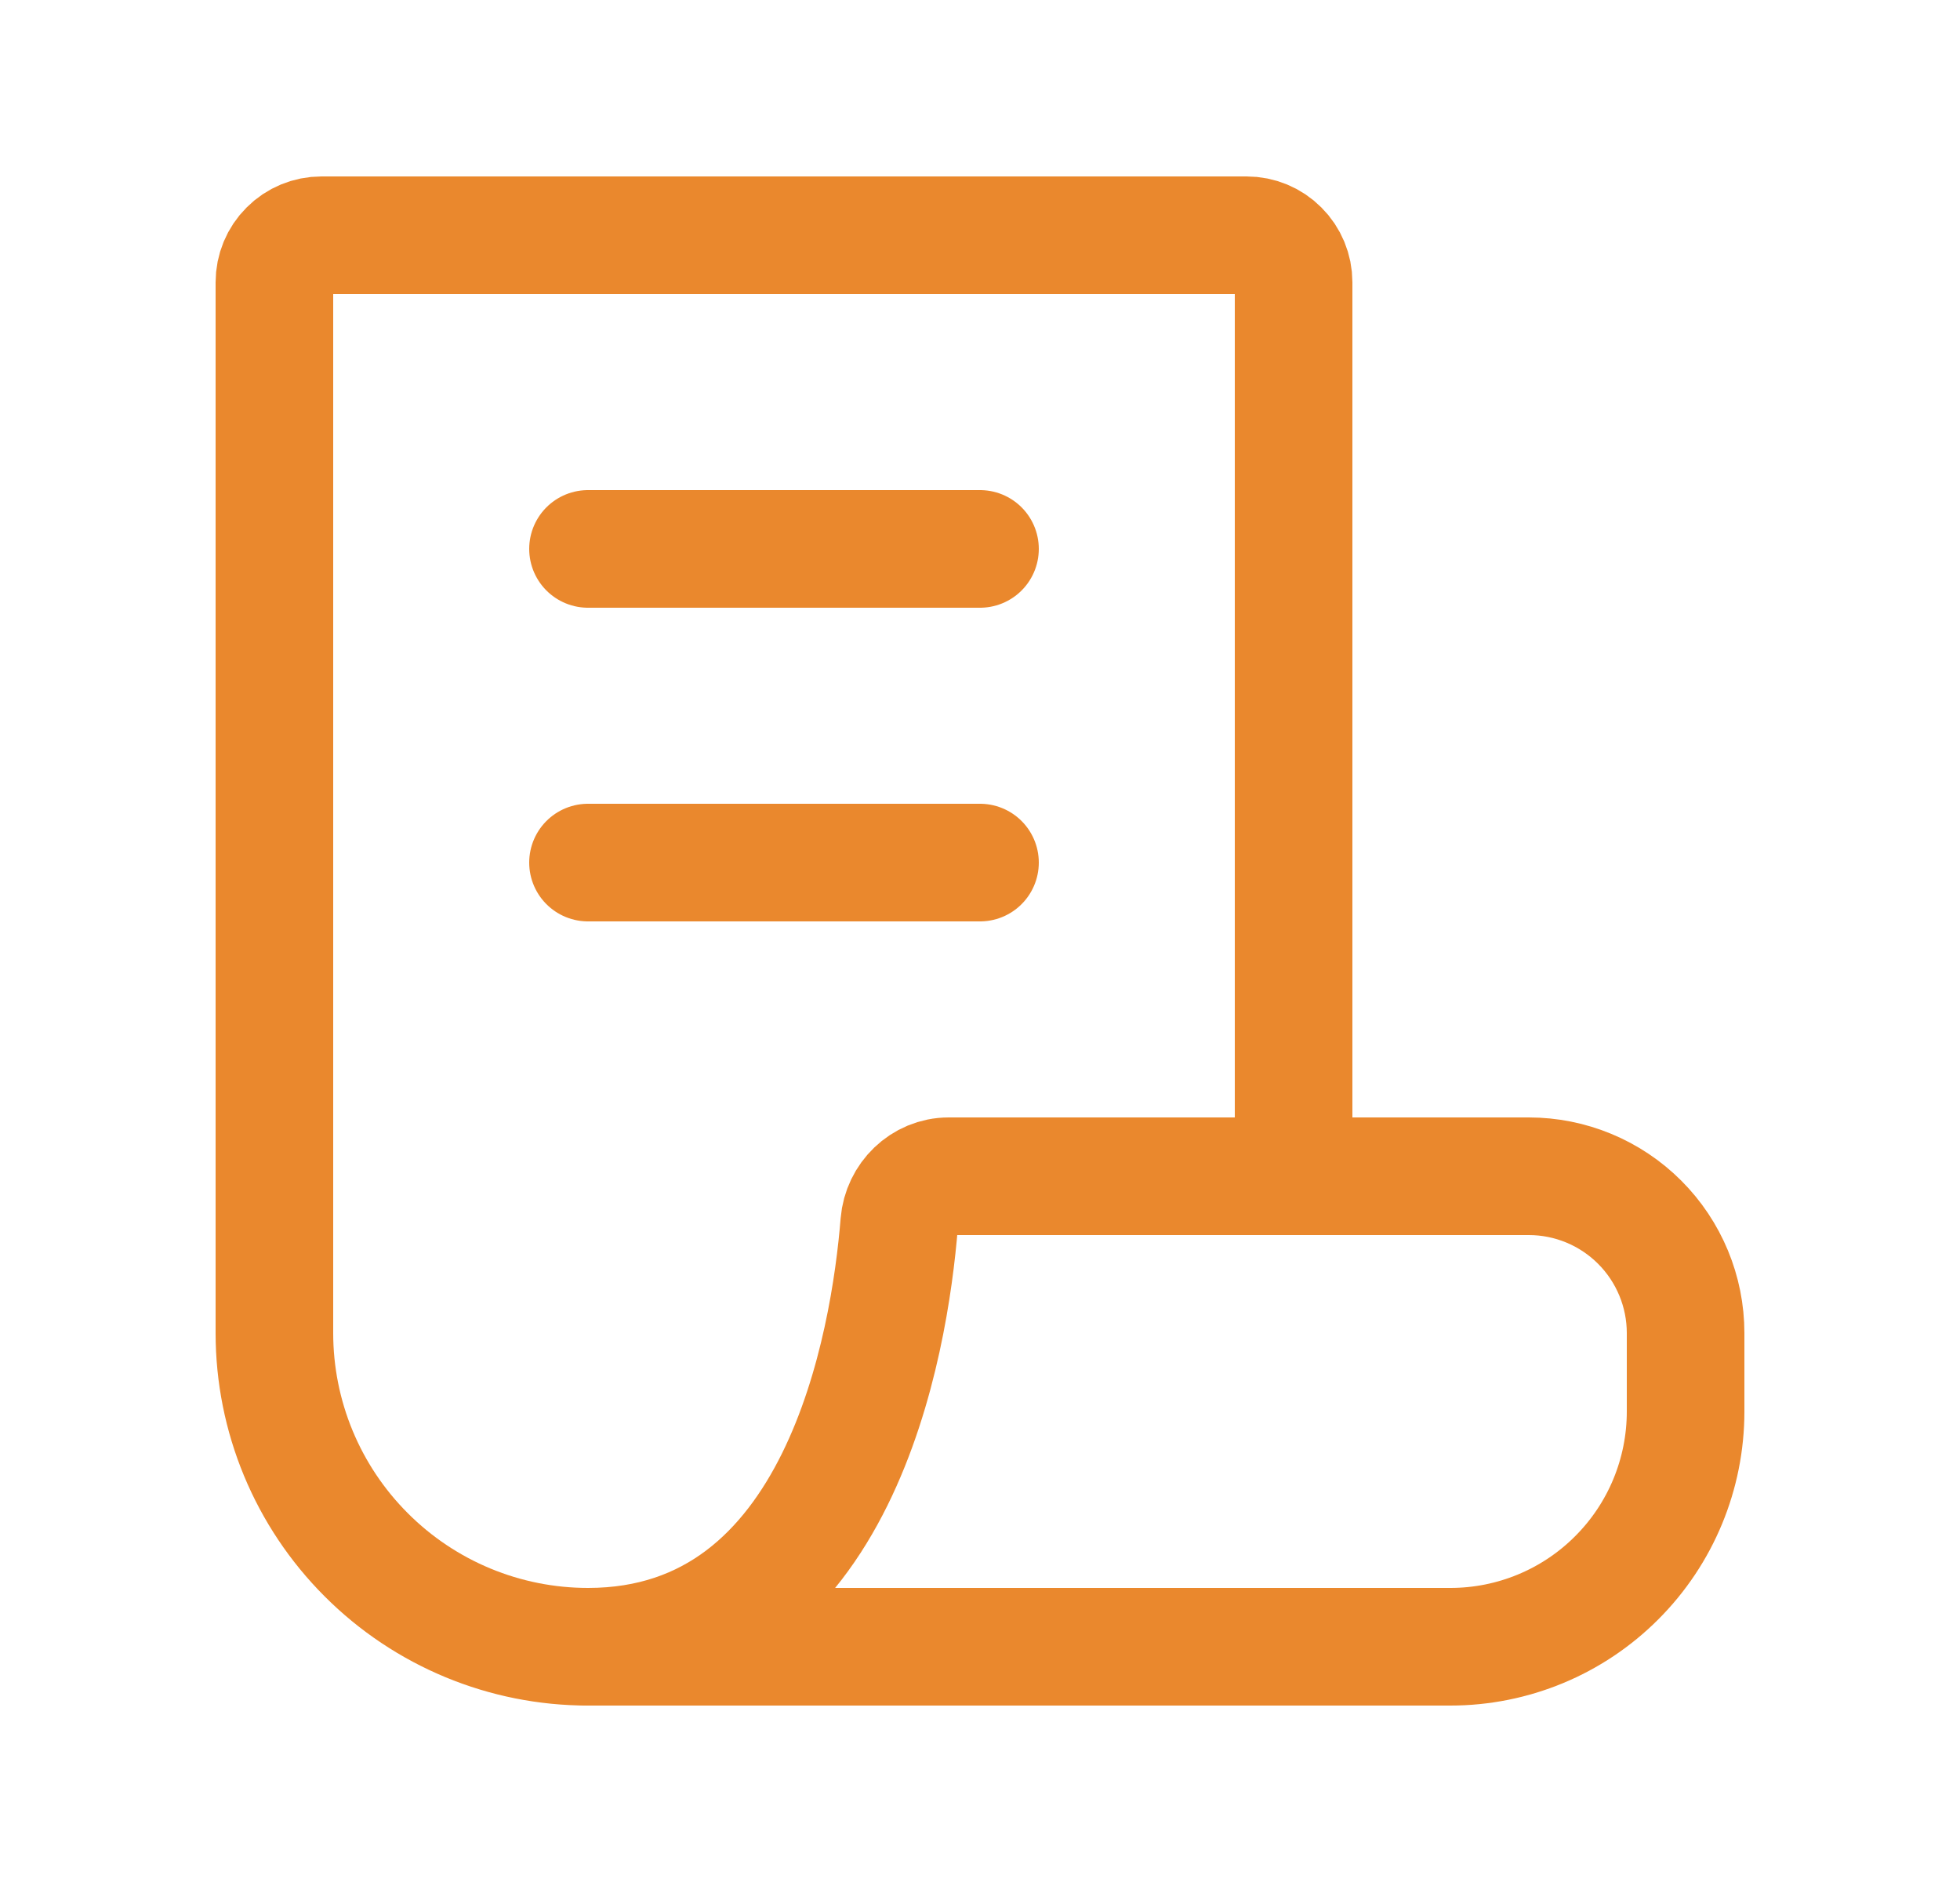 <svg width="25" height="24" viewBox="0 0 25 24" fill="none" xmlns="http://www.w3.org/2000/svg">
<path d="M12.5 11H7.5M12.5 7H7.5M16.5 15V3.6C16.5 3.441 16.437 3.288 16.324 3.176C16.212 3.063 16.059 3 15.9 3H4.1C3.941 3 3.788 3.063 3.676 3.176C3.563 3.288 3.5 3.441 3.5 3.6V17C3.5 18.061 3.921 19.078 4.672 19.828C5.422 20.579 6.439 21 7.5 21" stroke="#EA882D" stroke-width="1.5" stroke-linecap="round" stroke-linejoin="round"/>
<path d="M19.5 15H12.1C11.769 15 11.497 15.267 11.47 15.597C11.347 17.115 10.72 21 7.5 21H18.5C19.296 21 20.059 20.684 20.621 20.121C21.184 19.559 21.5 18.796 21.5 18V17C21.5 16.47 21.289 15.961 20.914 15.586C20.539 15.211 20.03 15 19.5 15Z" stroke="#EA882D" stroke-width="1.5" stroke-linecap="round" stroke-linejoin="round"/>
</svg>

